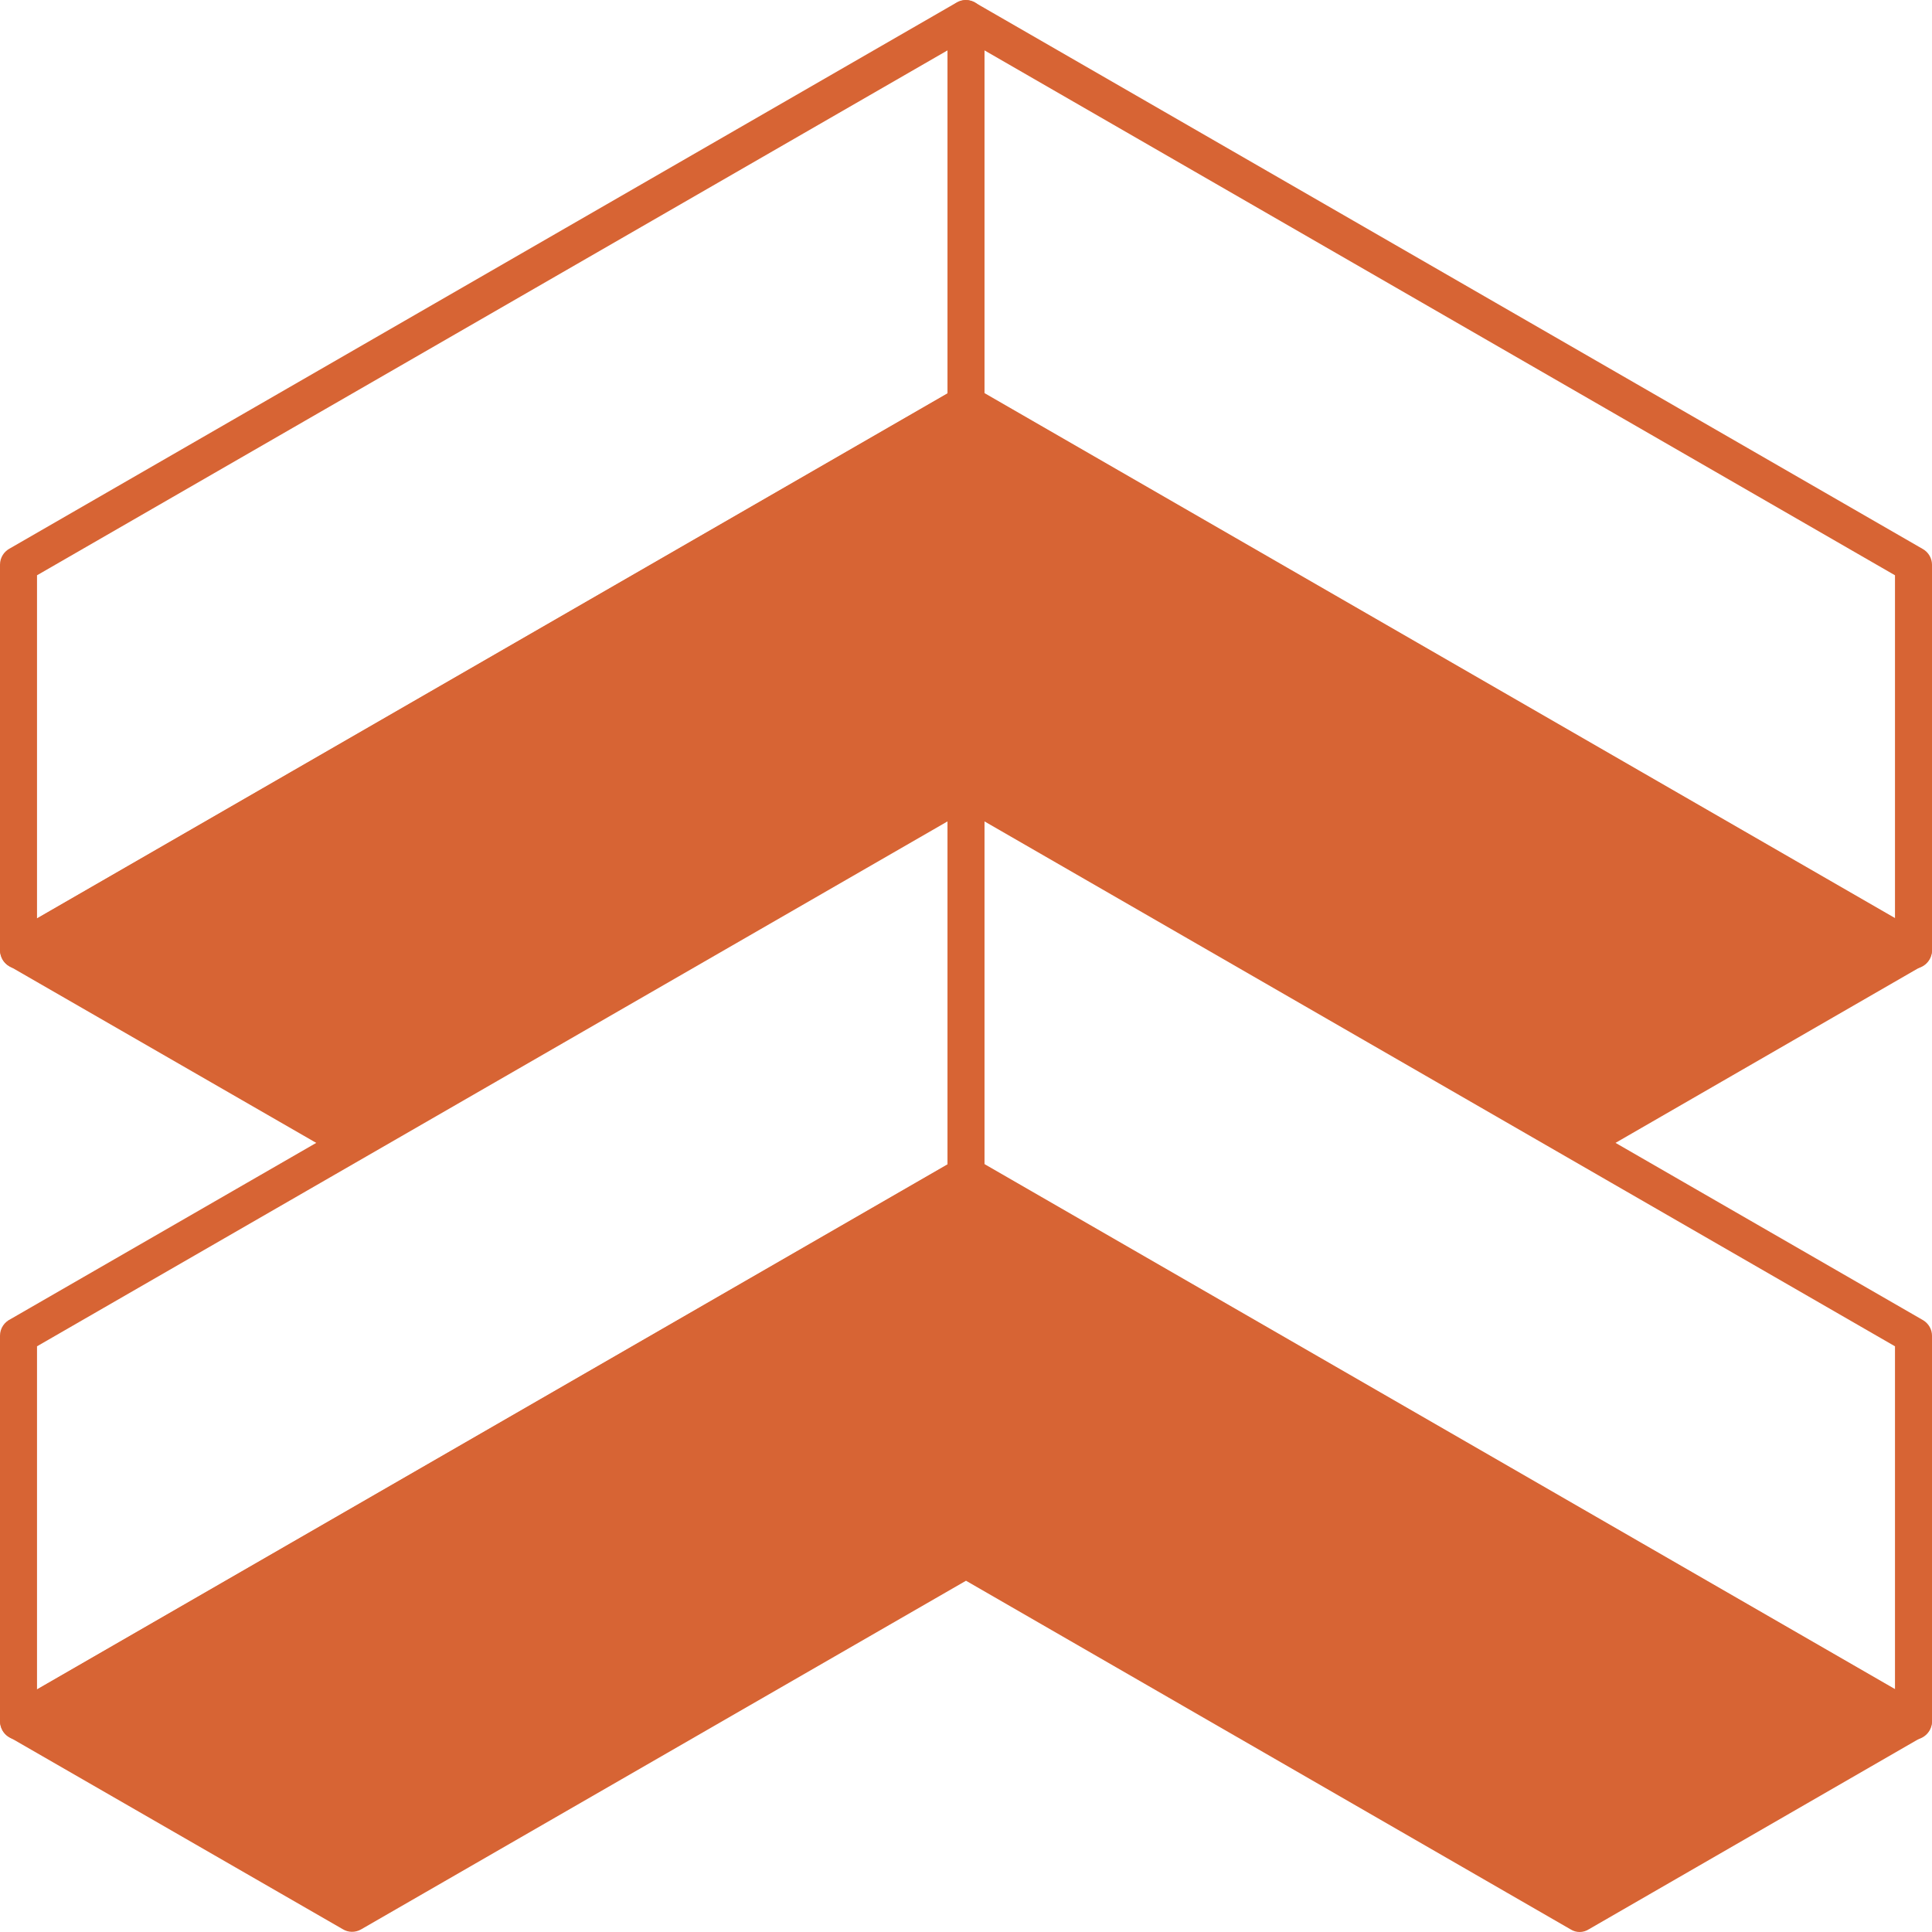<svg width="64" height="64" viewBox="0 0 64 64" fill="none" xmlns="http://www.w3.org/2000/svg">
<g clip-path="url(#clip0_2572_88)">
<path fill-rule="evenodd" clip-rule="evenodd" d="M0 57.022V44.247C0 43.999 0.146 43.793 0.36 43.691L31.7 25.624C31.991 25.462 32.36 25.556 32.532 25.847C32.583 25.941 32.609 26.044 32.609 26.146V38.921C32.609 39.161 32.472 39.367 32.266 39.469L0.917 57.553C0.626 57.724 0.257 57.621 0.086 57.33C0.034 57.236 0 57.125 0 57.022ZM1.226 44.598V55.969L31.391 38.579V27.208L1.226 44.598Z" fill="#D76434"/>
<path fill-rule="evenodd" clip-rule="evenodd" d="M31.391 38.93V26.155C31.391 25.821 31.666 25.547 32 25.547C32.129 25.547 32.249 25.59 32.352 25.658L63.691 43.725C63.889 43.836 64 44.041 64 44.247V57.022C64 57.356 63.726 57.63 63.391 57.63C63.263 57.63 63.134 57.587 63.04 57.518L31.7 39.452C31.503 39.341 31.391 39.135 31.391 38.93ZM32.609 27.208V38.579L62.774 55.969V44.598L32.609 27.208Z" fill="#D76434"/>
<path fill-rule="evenodd" clip-rule="evenodd" d="M52.339 63.392L32 51.67L11.661 63.392L0.609 57.022L32 38.93L63.391 57.022L52.339 63.392Z" fill="#D76434"/>
<path fill-rule="evenodd" clip-rule="evenodd" d="M52.03 63.914L32 52.364L11.961 63.914C11.764 64.026 11.533 64.017 11.353 63.906L0.309 57.544C0.017 57.381 -0.086 57.005 0.086 56.714C0.137 56.619 0.214 56.542 0.309 56.491L31.7 38.39C31.906 38.27 32.154 38.288 32.343 38.407L63.691 56.482C63.983 56.645 64.086 57.022 63.914 57.313C63.854 57.407 63.777 57.484 63.683 57.535L52.639 63.906C52.442 64.034 52.21 64.026 52.03 63.914ZM32.3 51.139L52.339 62.69L62.174 57.022L32 39.632L1.826 57.03L11.661 62.699L31.691 51.148C31.871 51.037 32.103 51.028 32.3 51.139Z" fill="#D76434"/>
<path fill-rule="evenodd" clip-rule="evenodd" d="M0 31.481V18.706C0 18.466 0.137 18.261 0.343 18.158L31.691 0.083C31.983 -0.088 32.352 0.015 32.523 0.306C32.575 0.4 32.609 0.503 32.609 0.614V13.389C32.609 13.629 32.472 13.834 32.266 13.937L0.917 32.012C0.626 32.183 0.257 32.08 0.086 31.789C0.034 31.695 0 31.584 0 31.481ZM1.226 19.057V30.428L31.391 13.038V1.667L1.226 19.057Z" fill="#D76434"/>
<path fill-rule="evenodd" clip-rule="evenodd" d="M31.391 13.389V0.614C31.391 0.28 31.666 0.006 32 0.006C32.129 0.006 32.249 0.049 32.352 0.117L63.691 18.184C63.889 18.295 64 18.5 64 18.706V31.481C64 31.815 63.726 32.089 63.391 32.089C63.263 32.089 63.134 32.046 63.04 31.977L31.7 13.911C31.503 13.8 31.391 13.594 31.391 13.389ZM32.609 1.667V13.038L62.774 30.428V19.057L32.609 1.667Z" fill="#D76434"/>
<path fill-rule="evenodd" clip-rule="evenodd" d="M52.339 37.851L32 26.13L11.661 37.851L0.609 31.481L32 13.389L63.391 31.481L52.339 37.851Z" fill="#D76434"/>
<path fill-rule="evenodd" clip-rule="evenodd" d="M52.03 38.373L32 26.823L11.961 38.373C11.764 38.485 11.533 38.476 11.353 38.365L0.309 32.003C0.017 31.84 -0.086 31.464 0.086 31.172C0.137 31.078 0.214 31.001 0.309 30.95L31.7 12.849C31.906 12.729 32.154 12.747 32.343 12.867L63.691 30.941C63.983 31.104 64.086 31.481 63.914 31.772C63.854 31.866 63.777 31.943 63.683 31.994L52.639 38.365C52.442 38.493 52.21 38.485 52.03 38.373ZM32.3 25.599L52.339 37.149L62.174 31.481L32 14.091L1.826 31.489L11.661 37.157L31.691 25.607C31.871 25.496 32.103 25.487 32.3 25.599Z" fill="#D76434"/>
</g>
<defs>
<clipPath id="clip0_2572_88">
<rect width="64" height="64" fill="white"/>
</clipPath>
</defs>
</svg>

